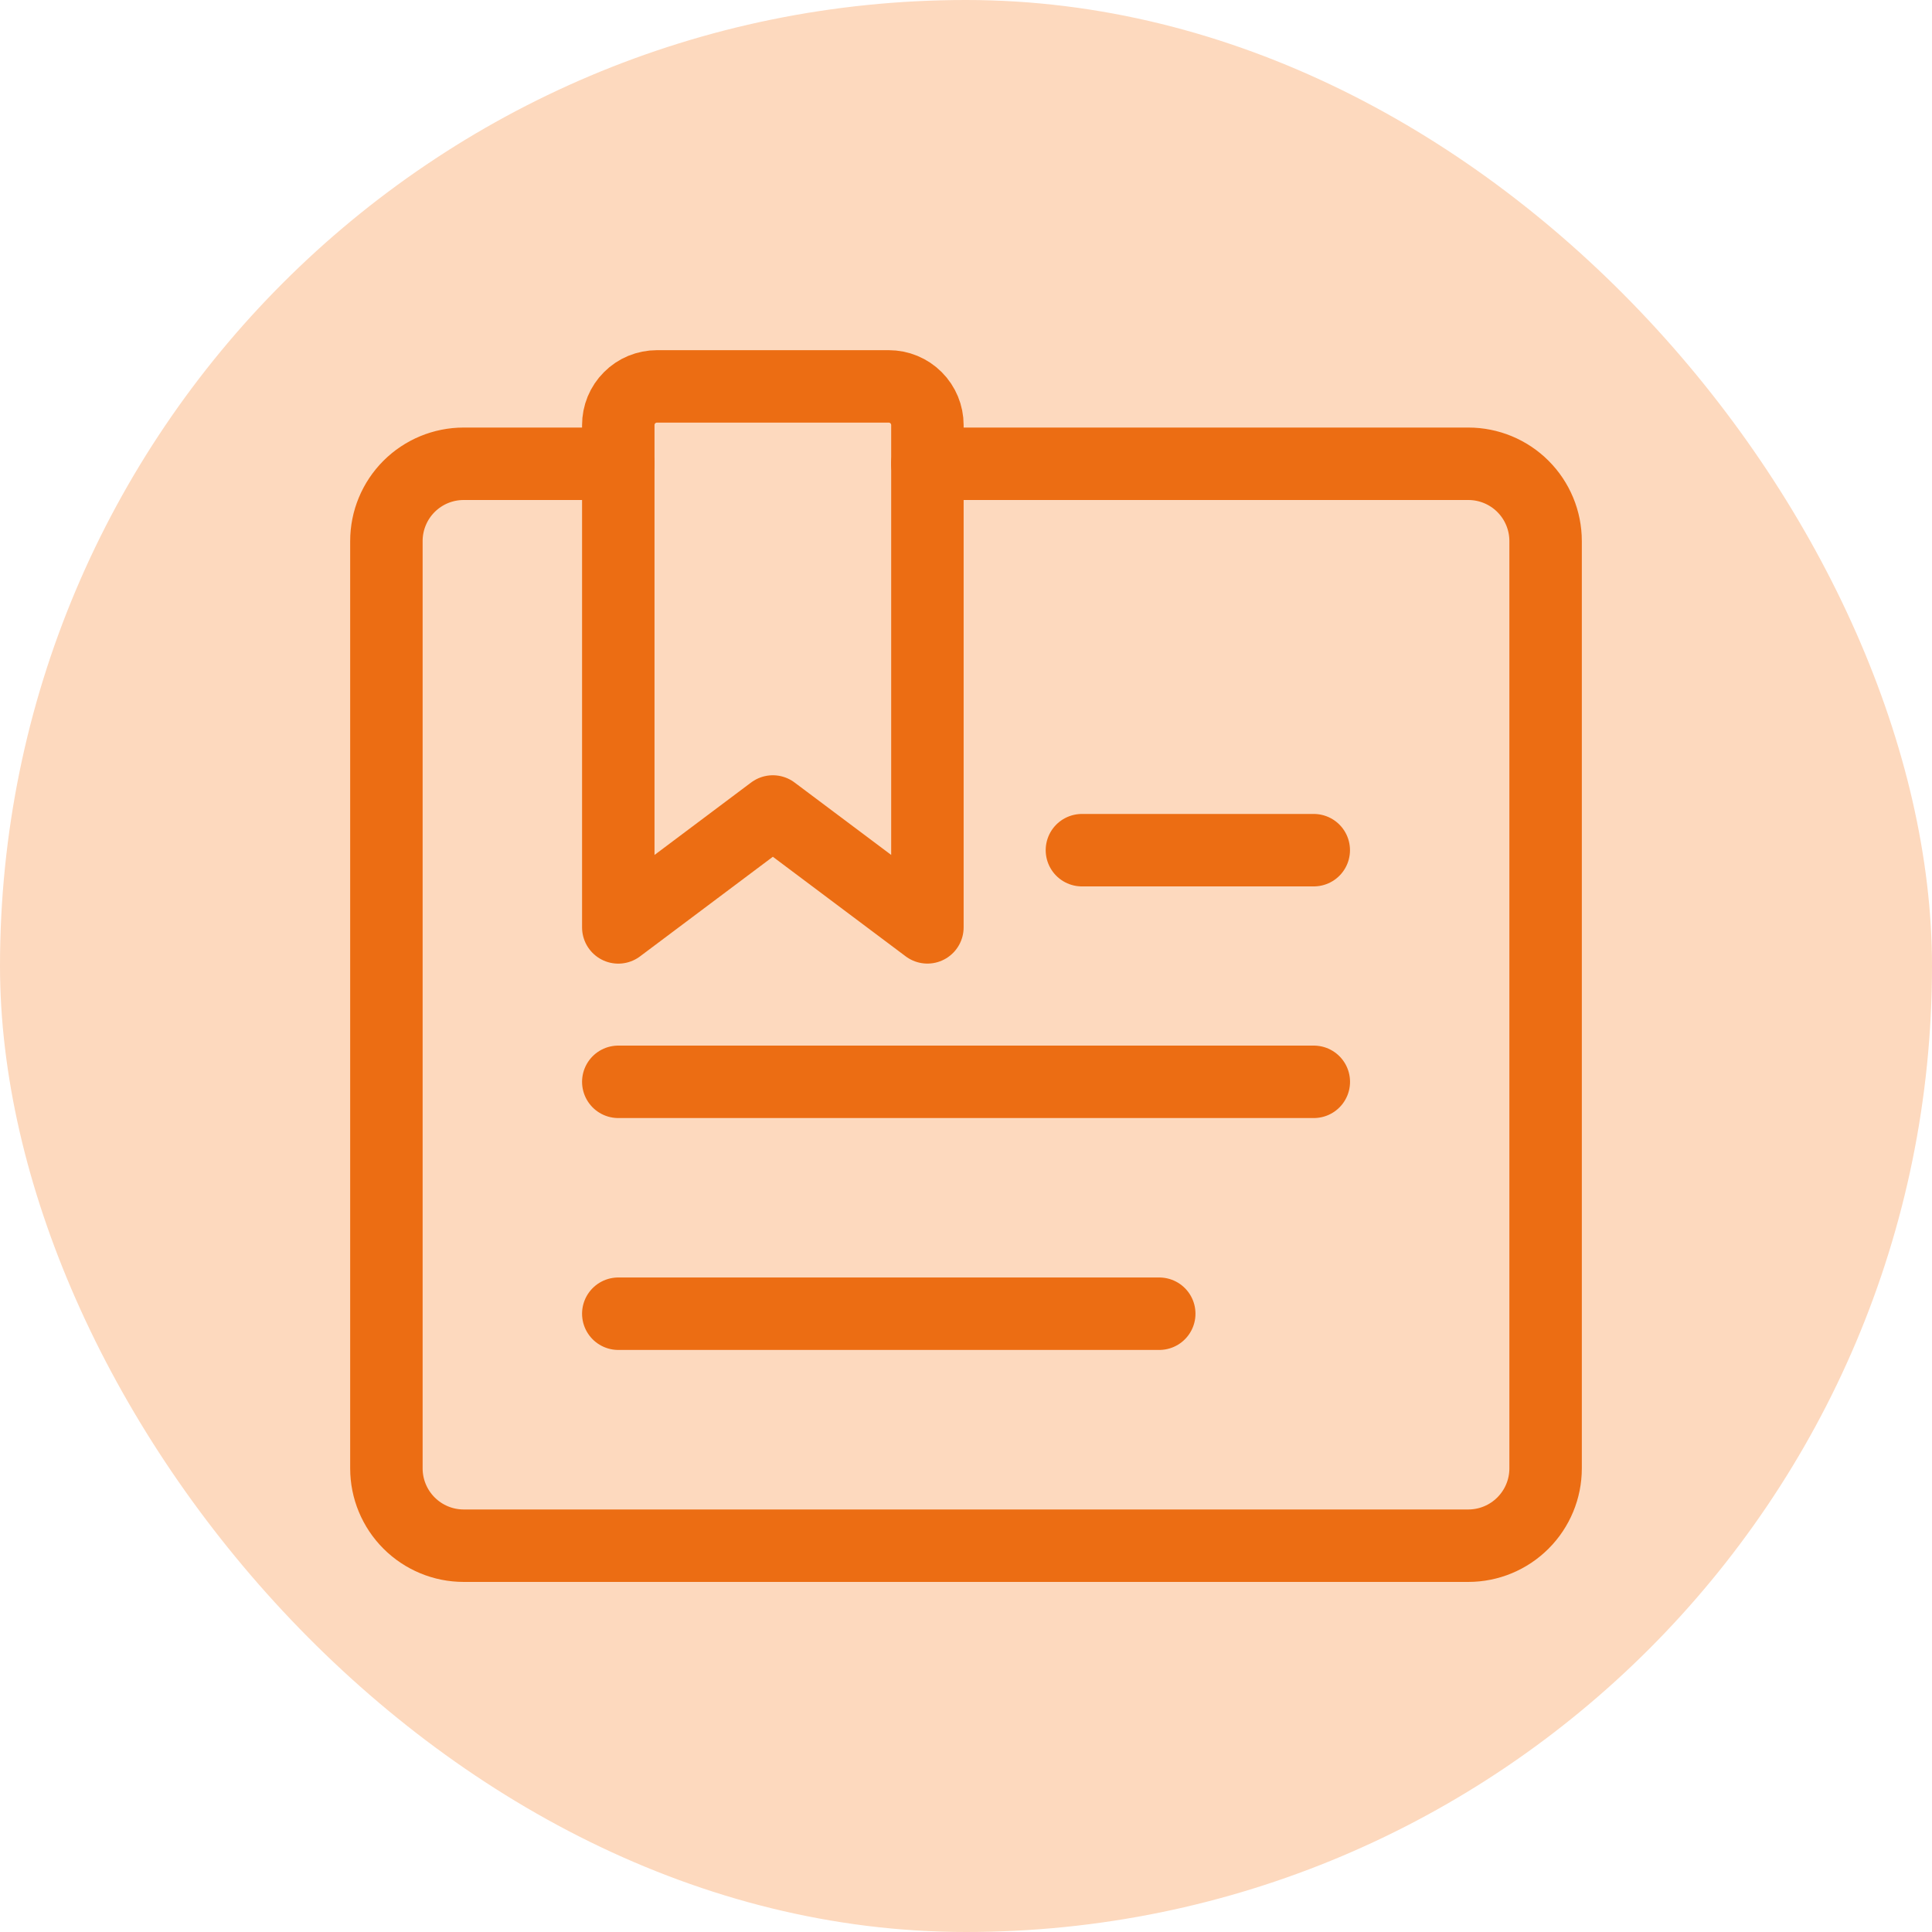 <svg width="40" height="40" viewBox="0 0 40 40" fill="none" xmlns="http://www.w3.org/2000/svg">
<rect width="40" height="40" rx="20" fill="#FDD9BE"/>
<path d="M12.8 9.602H9.6C9.176 9.602 8.769 9.77 8.469 10.07C8.169 10.37 8 10.777 8 11.202V30.402C8 30.826 8.169 31.233 8.469 31.533C8.769 31.833 9.176 32.002 9.6 32.002H30.4C30.824 32.002 31.231 31.833 31.531 31.533C31.831 31.233 32 30.826 32 30.402V11.202C32 10.777 31.831 10.37 31.531 10.07C31.231 9.77 30.824 9.602 30.4 9.602H19.2" stroke="#EC6D13" stroke-width="1.5" stroke-linecap="round" stroke-linejoin="round"/>
<path d="M19.201 19.2L16.001 16.801L12.801 19.201V8.801C12.801 8.696 12.821 8.592 12.861 8.495C12.902 8.397 12.96 8.309 13.035 8.235C13.109 8.16 13.197 8.101 13.294 8.061C13.392 8.021 13.496 8 13.601 8H18.401C18.613 8 18.816 8.084 18.966 8.234C19.116 8.384 19.201 8.588 19.201 8.8V19.2Z" stroke="#EC6D13" stroke-width="1.5" stroke-linecap="round" stroke-linejoin="round"/>
<path d="M12.801 27.199H24.001" stroke="#EC6D13" stroke-width="1.5" stroke-linecap="round" stroke-linejoin="round"/>
<path d="M12.801 22.398H27.201" stroke="#EC6D13" stroke-width="1.5" stroke-linecap="round" stroke-linejoin="round"/>
<path d="M27.2 17.602H22.4" stroke="#EC6D13" stroke-width="1.5" stroke-linecap="round" stroke-linejoin="round"/>
</svg>
